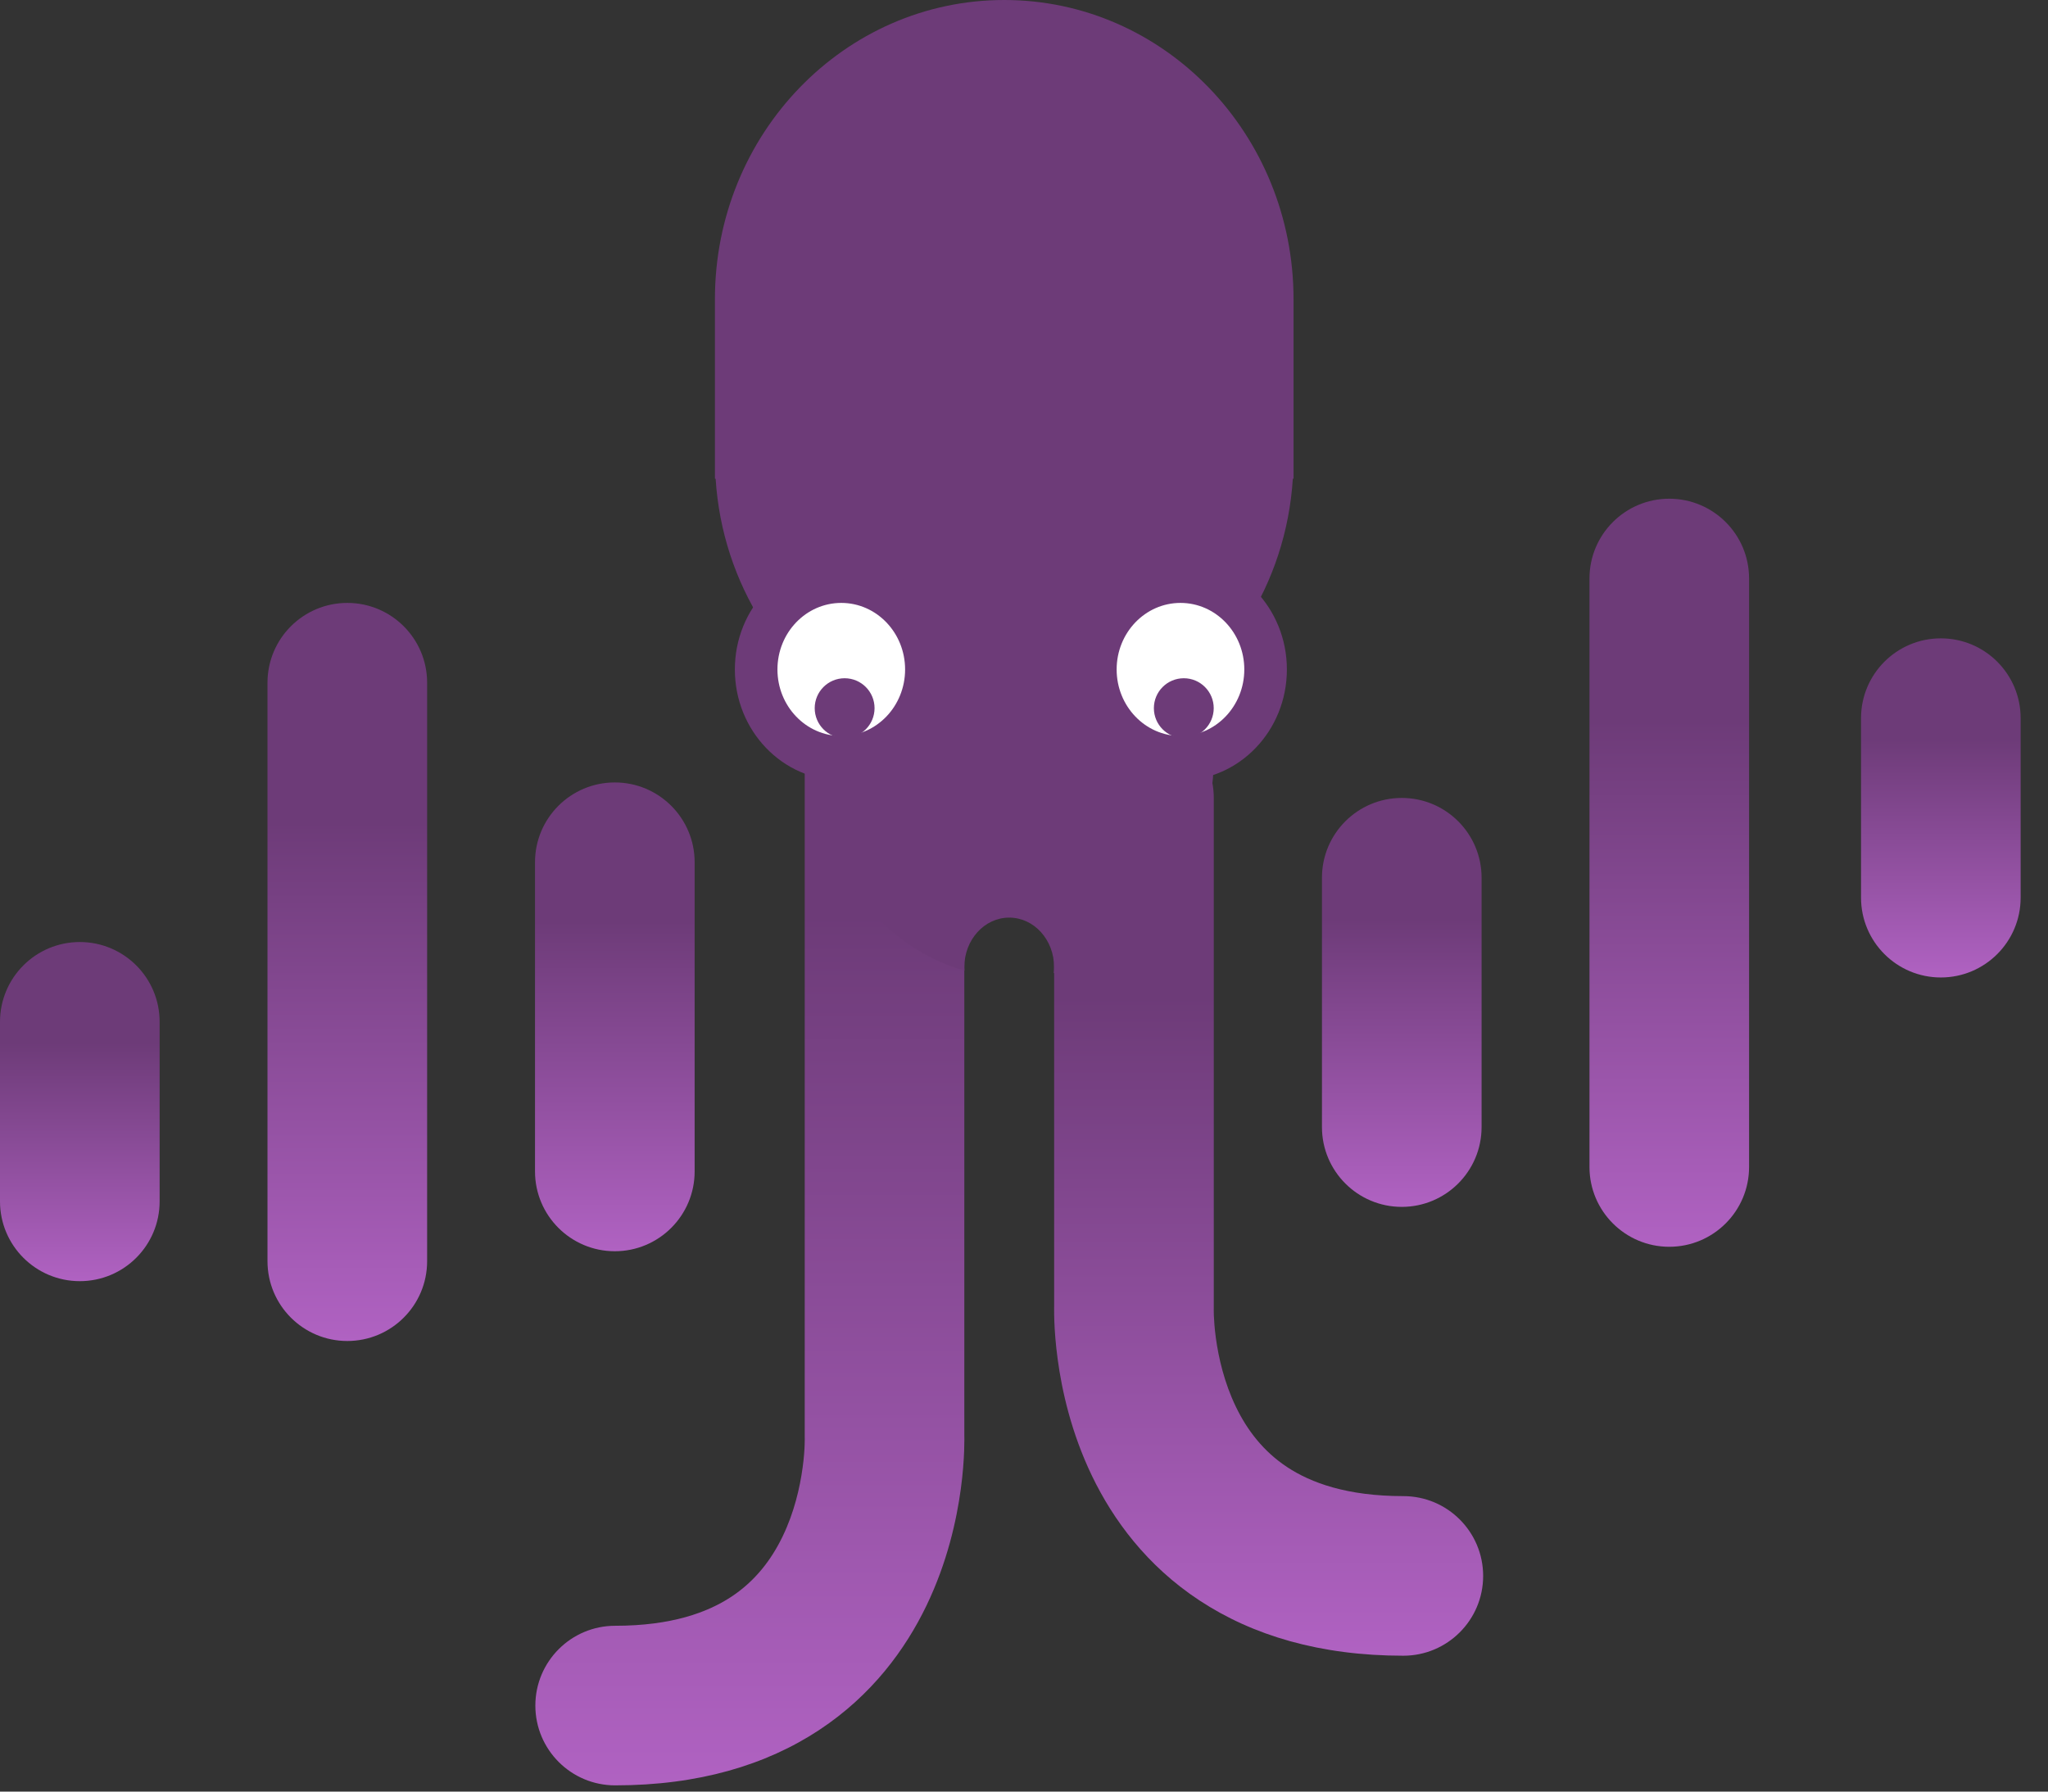 <svg width="72" height="63" viewBox="0 0 72 63" fill="none" xmlns="http://www.w3.org/2000/svg">
<rect x="0" y="0" width="72" height="63" fill="#333333" stroke="none"/>
<path fill-rule="evenodd" clip-rule="evenodd" d="M39.866 25.253C41.416 25.253 42.672 26.509 42.672 28.059V45.998L42.671 46.035C42.671 46.039 42.671 46.048 42.671 46.059C42.67 46.094 42.671 46.159 42.674 46.249C42.681 46.43 42.699 46.708 42.745 47.048C42.84 47.743 43.041 48.622 43.447 49.464C43.845 50.291 44.417 51.04 45.257 51.593C46.084 52.138 47.35 52.61 49.336 52.61C50.886 52.61 52.142 53.866 52.142 55.416C52.142 56.965 50.886 58.222 49.336 58.222C46.412 58.222 44.039 57.51 42.17 56.279C40.313 55.057 39.132 53.438 38.39 51.898C37.656 50.373 37.331 48.884 37.185 47.803C37.11 47.256 37.079 46.793 37.066 46.457C37.06 46.288 37.059 46.149 37.059 46.045C37.059 45.993 37.06 45.95 37.06 45.916L37.06 45.911V28.059C37.06 26.509 38.317 25.253 39.866 25.253Z" fill="url(#paint0_linear_23_477)"/>
<path fill-rule="evenodd" clip-rule="evenodd" d="M31.096 19.29C29.547 19.29 28.291 20.547 28.291 22.096V50.557L28.292 50.594C28.292 50.599 28.292 50.607 28.292 50.619C28.292 50.654 28.292 50.719 28.288 50.809C28.282 50.99 28.264 51.267 28.217 51.608C28.123 52.303 27.922 53.181 27.516 54.023C27.118 54.85 26.545 55.6 25.706 56.152C24.878 56.697 23.613 57.169 21.627 57.169C20.077 57.169 18.821 58.426 18.821 59.975C18.821 61.525 20.077 62.781 21.627 62.781C24.551 62.781 26.924 62.069 28.792 60.839C30.649 59.616 31.831 57.998 32.572 56.458C33.307 54.932 33.631 53.444 33.778 52.363C33.852 51.815 33.884 51.353 33.896 51.016C33.902 50.847 33.904 50.709 33.904 50.605C33.904 50.553 33.903 50.51 33.902 50.476L33.902 50.471V22.096C33.902 20.547 32.646 19.29 31.096 19.29Z" fill="url(#paint1_linear_23_477)"/>
<path d="M35.306 -4.19617e-05C40.923 0 45.476 4.711 45.476 10.522V16.835H45.451C45.333 18.692 44.75 20.417 43.819 21.888H43.887C43.855 21.895 43.821 21.914 43.784 21.942C43.631 22.181 43.468 22.411 43.297 22.636C43.001 23.208 42.691 24.05 42.496 24.952C42.608 25.5 42.671 26.071 42.671 26.656C42.67 30.394 40.254 33.509 37.046 34.219C37.053 34.15 37.058 34.079 37.058 34.008C37.058 33.047 36.352 32.267 35.48 32.267C34.609 32.267 33.902 33.047 33.902 34.008C33.902 34.049 33.904 34.09 33.907 34.13C30.879 33.275 28.64 30.253 28.64 26.655H28.311C28.311 25.197 27.791 23.562 27.31 22.635C27.14 22.411 26.978 22.18 26.825 21.942C26.788 21.914 26.754 21.895 26.723 21.888H26.791C25.86 20.417 25.277 18.692 25.159 16.835H25.134V10.522C25.134 4.711 29.688 -4.19617e-05 35.306 -4.19617e-05Z" fill="#6D3B78"/>
<path fill-rule="evenodd" clip-rule="evenodd" d="M49.281 28.059C50.831 28.059 52.087 29.315 52.087 30.864V39.633C52.087 41.182 50.831 42.439 49.281 42.439C47.731 42.439 46.475 41.182 46.475 39.633V30.864C46.475 29.315 47.731 28.059 49.281 28.059Z" fill="url(#paint2_linear_23_477)"/>
<path fill-rule="evenodd" clip-rule="evenodd" d="M58.685 17.537C60.235 17.537 61.491 18.793 61.491 20.342V41.036C61.491 42.585 60.235 43.842 58.685 43.842C57.136 43.842 55.88 42.585 55.88 41.036V20.342C55.88 18.793 57.136 17.537 58.685 17.537Z" fill="url(#paint3_linear_23_477)"/>
<path fill-rule="evenodd" clip-rule="evenodd" d="M68.232 22.447C69.782 22.447 71.038 23.703 71.038 25.253L71.038 31.566C71.038 33.115 69.782 34.372 68.232 34.372C66.683 34.372 65.427 33.115 65.427 31.566L65.427 25.253C65.427 23.703 66.683 22.447 68.232 22.447Z" fill="url(#paint4_linear_23_477)"/>
<path fill-rule="evenodd" clip-rule="evenodd" d="M2.806 33.126C4.356 33.126 5.612 34.382 5.612 35.932V42.245C5.612 43.795 4.356 45.051 2.806 45.051C1.256 45.051 0 43.795 0 42.245V35.932C0 34.382 1.256 33.126 2.806 33.126Z" fill="url(#paint5_linear_23_477)"/>
<path fill-rule="evenodd" clip-rule="evenodd" d="M12.21 21.201C13.76 21.201 15.016 22.457 15.016 24.007V44.349C15.016 45.899 13.76 47.155 12.21 47.155C10.661 47.155 9.404 45.899 9.404 44.349V24.007C9.404 22.457 10.661 21.201 12.21 21.201Z" fill="url(#paint6_linear_23_477)"/>
<path fill-rule="evenodd" clip-rule="evenodd" d="M21.615 27.514C23.164 27.514 24.421 28.77 24.421 30.32V41.193C24.421 42.742 23.164 43.999 21.615 43.999C20.065 43.999 18.809 42.742 18.809 41.193V30.32C18.809 28.77 20.065 27.514 21.615 27.514Z" fill="url(#paint7_linear_23_477)"/>
<ellipse cx="41.501" cy="23.541" rx="3.741" ry="3.9" fill="#6D3B78"/>
<ellipse cx="41.501" cy="23.541" rx="2.244" ry="2.34" fill="white"/>
<ellipse cx="29.576" cy="23.541" rx="3.741" ry="3.9" fill="#6D3B78"/>
<ellipse cx="29.576" cy="23.541" rx="2.244" ry="2.34" fill="white"/>
<circle cx="29.694" cy="24.902" r="1.052" fill="#6D3B78"/>
<circle cx="41.618" cy="24.902" r="1.052" fill="#6D3B78"/>
<defs>
<linearGradient id="paint0_linear_23_477" x1="44.6" y1="25.253" x2="44.6" y2="58.222" gradientUnits="userSpaceOnUse">
<stop offset="0.297" stop-color="#6D3B78"/>
<stop offset="1" stop-color="#B062C2"/>
</linearGradient>
<linearGradient id="paint1_linear_23_477" x1="26.362" y1="19.29" x2="26.362" y2="62.781" gradientUnits="userSpaceOnUse">
<stop offset="0.297" stop-color="#6D3B78"/>
<stop offset="1" stop-color="#B062C2"/>
</linearGradient>
<linearGradient id="paint2_linear_23_477" x1="49.281" y1="28.059" x2="49.281" y2="42.439" gradientUnits="userSpaceOnUse">
<stop offset="0.297" stop-color="#6D3B78"/>
<stop offset="1" stop-color="#B062C2"/>
</linearGradient>
<linearGradient id="paint3_linear_23_477" x1="58.685" y1="17.537" x2="58.685" y2="43.842" gradientUnits="userSpaceOnUse">
<stop offset="0.297" stop-color="#6D3B78"/>
<stop offset="1" stop-color="#B062C2"/>
</linearGradient>
<linearGradient id="paint4_linear_23_477" x1="68.232" y1="22.447" x2="68.232" y2="34.372" gradientUnits="userSpaceOnUse">
<stop offset="0.297" stop-color="#6D3B78"/>
<stop offset="1" stop-color="#B062C2"/>
</linearGradient>
<linearGradient id="paint5_linear_23_477" x1="2.806" y1="33.126" x2="2.806" y2="45.051" gradientUnits="userSpaceOnUse">
<stop offset="0.297" stop-color="#6D3B78"/>
<stop offset="1" stop-color="#B062C2"/>
</linearGradient>
<linearGradient id="paint6_linear_23_477" x1="12.21" y1="21.201" x2="12.21" y2="47.155" gradientUnits="userSpaceOnUse">
<stop offset="0.297" stop-color="#6D3B78"/>
<stop offset="1" stop-color="#B062C2"/>
</linearGradient>
<linearGradient id="paint7_linear_23_477" x1="21.615" y1="27.514" x2="21.615" y2="43.999" gradientUnits="userSpaceOnUse">
<stop offset="0.297" stop-color="#6D3B78"/>
<stop offset="1" stop-color="#B062C2"/>
</linearGradient>
</defs>
</svg>
